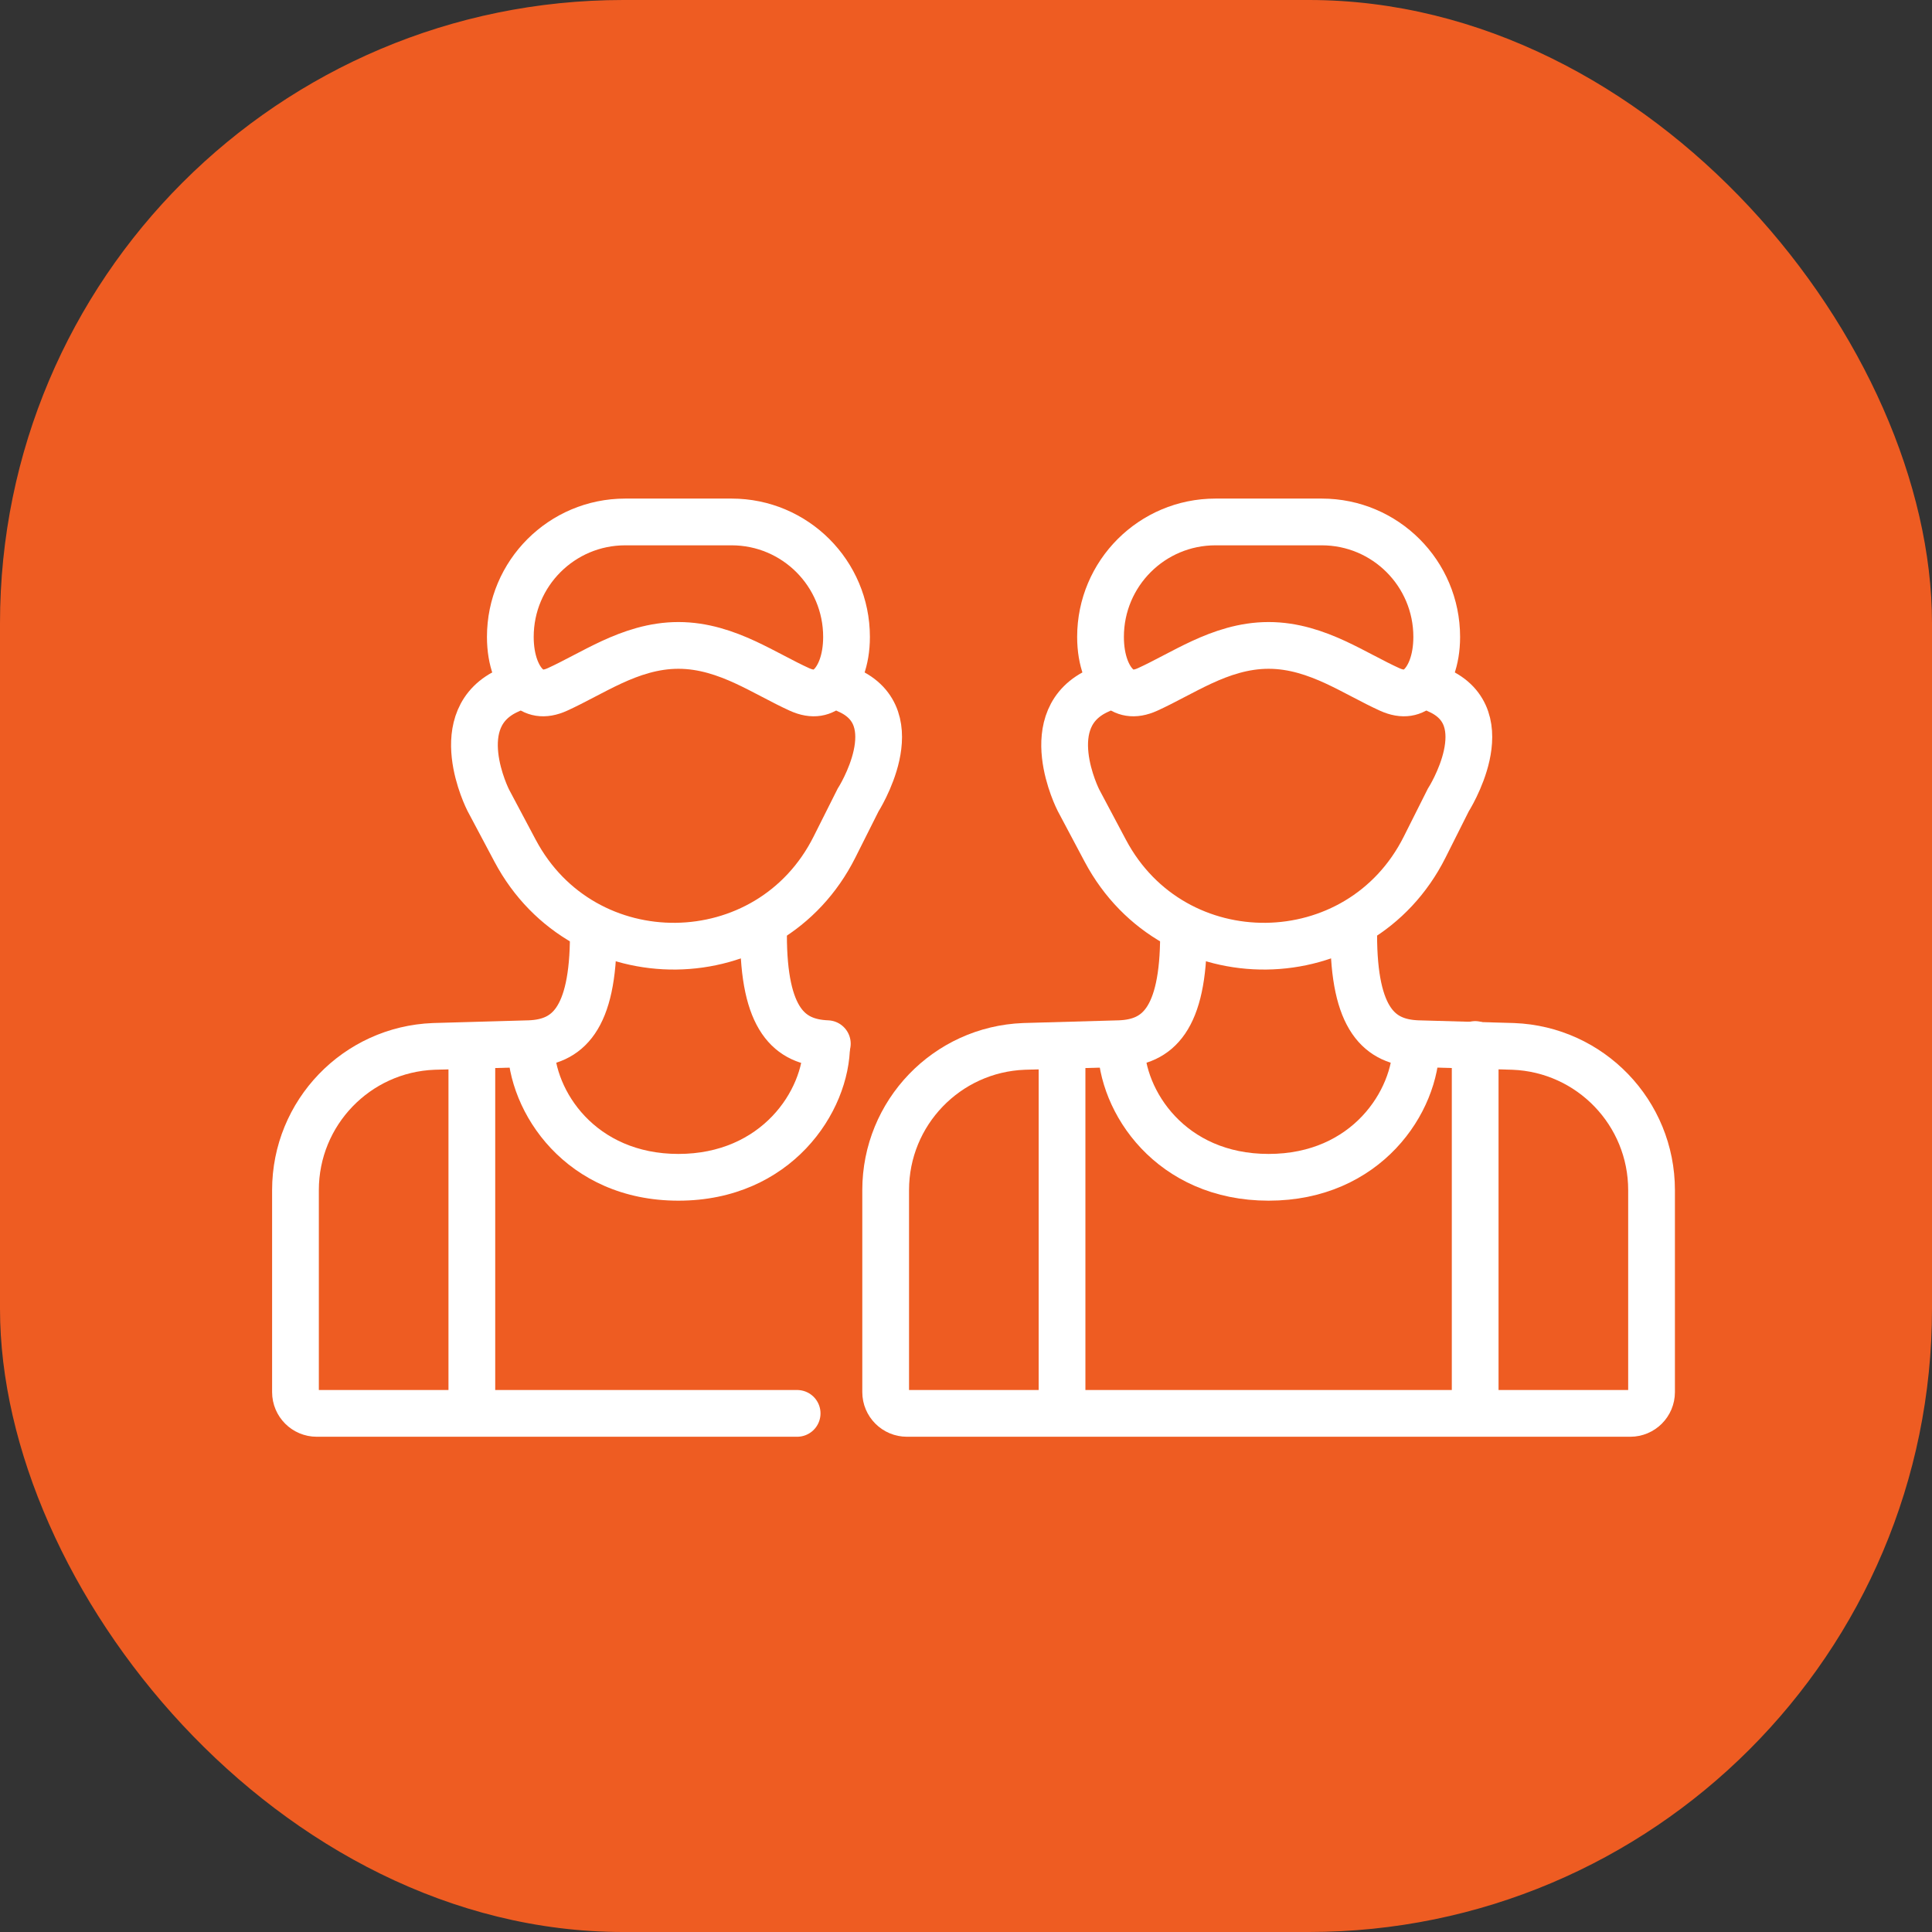 <?xml version="1.0" encoding="UTF-8"?> <svg xmlns="http://www.w3.org/2000/svg" width="62" height="62" viewBox="0 0 62 62" fill="none"><rect x="0" y="0" width="62" height="62" fill="#333333" stroke="none"/><rect width="62" height="62" rx="20" fill="#EE5C22"></rect><path d="M16.346 22.144C14.312 23.028 15.668 25.678 15.668 25.678L16.531 27.303C18.729 31.439 24.679 31.369 26.779 27.184L27.535 25.678C27.535 25.678 29.23 23.028 27.196 22.144" stroke="white" stroke-width="1.5" stroke-linecap="round"></path><path d="M16.377 20.438C16.377 18.401 18.028 16.75 20.064 16.75H23.478C25.515 16.75 27.166 18.401 27.166 20.438C27.166 21.215 26.921 21.749 26.646 22.012C26.414 22.234 26.102 22.329 25.651 22.123C25.379 21.999 25.107 21.858 24.816 21.705L24.797 21.695C24.517 21.549 24.218 21.392 23.913 21.251C23.287 20.963 22.573 20.712 21.771 20.712C20.969 20.712 20.255 20.963 19.63 21.251C19.325 21.392 19.026 21.549 18.746 21.695L18.727 21.705C18.435 21.858 18.164 21.999 17.892 22.123C17.441 22.329 17.129 22.234 16.896 22.012C16.621 21.749 16.377 21.215 16.377 20.438Z" stroke="white" stroke-width="1.5"></path><path d="M24.502 29.996C24.502 32.727 25.336 33.446 26.55 33.493M19.04 29.996C19.04 32.727 18.206 33.446 16.992 33.493L13.92 33.58C11.442 33.675 9.482 35.712 9.482 38.191V44.674C9.482 45.051 9.788 45.357 10.165 45.357H25.581" stroke="white" stroke-width="1.5" stroke-linecap="round" stroke-linejoin="round"></path><path d="M15.142 33.641V44.883" stroke="white" stroke-width="1.5" stroke-linecap="round" stroke-linejoin="round"></path><path d="M27.278 33.519C27.278 33.105 26.942 32.769 26.528 32.769C26.114 32.769 25.778 33.105 25.778 33.519H27.278ZM25.778 33.519C25.778 34.97 24.461 37.031 21.771 37.031V38.531C25.357 38.531 27.278 35.729 27.278 33.519H25.778ZM21.771 37.031C19.086 37.031 17.786 34.975 17.786 33.519H16.286C16.286 35.724 18.18 38.531 21.771 38.531V37.031Z" fill="white"></path><path d="M35.286 22.144C33.252 23.028 34.608 25.678 34.608 25.678L35.471 27.303C37.669 31.439 43.619 31.369 45.719 27.184L46.475 25.678C46.475 25.678 48.17 23.028 46.136 22.144" stroke="white" stroke-width="1.5" stroke-linecap="round"></path><path d="M35.317 20.438C35.317 18.401 36.968 16.75 39.005 16.75H42.418C44.455 16.75 46.106 18.401 46.106 20.438C46.106 21.215 45.861 21.749 45.586 22.012C45.354 22.234 45.042 22.329 44.591 22.123C44.319 21.999 44.047 21.858 43.756 21.705L43.736 21.695C43.457 21.549 43.158 21.392 42.853 21.251C42.227 20.963 41.513 20.712 40.711 20.712C39.909 20.712 39.195 20.963 38.57 21.251C38.265 21.392 37.966 21.549 37.686 21.695L37.667 21.705C37.375 21.858 37.104 21.999 36.832 22.123C36.381 22.329 36.069 22.234 35.836 22.012C35.561 21.749 35.317 21.215 35.317 20.438Z" stroke="white" stroke-width="1.5"></path><path d="M43.442 29.996C43.442 32.727 44.276 33.446 45.49 33.493L48.562 33.58C51.04 33.675 53 35.712 53 38.191V44.674C53 45.051 52.694 45.357 52.317 45.357H29.105C28.728 45.357 28.422 45.051 28.422 44.674V38.191C28.422 35.712 30.382 33.675 32.86 33.58L35.932 33.493C37.147 33.446 37.98 32.727 37.98 29.996" stroke="white" stroke-width="1.5"></path><path d="M34.082 33.641V44.883" stroke="white" stroke-width="1.5" stroke-linecap="round" stroke-linejoin="round"></path><path d="M47.34 33.519V44.883" stroke="white" stroke-width="1.5" stroke-linecap="round" stroke-linejoin="round"></path><path d="M45.446 33.519C45.446 35.35 43.849 37.781 40.711 37.781C37.573 37.781 35.976 35.35 35.976 33.519" stroke="white" stroke-width="1.5"></path></svg> 